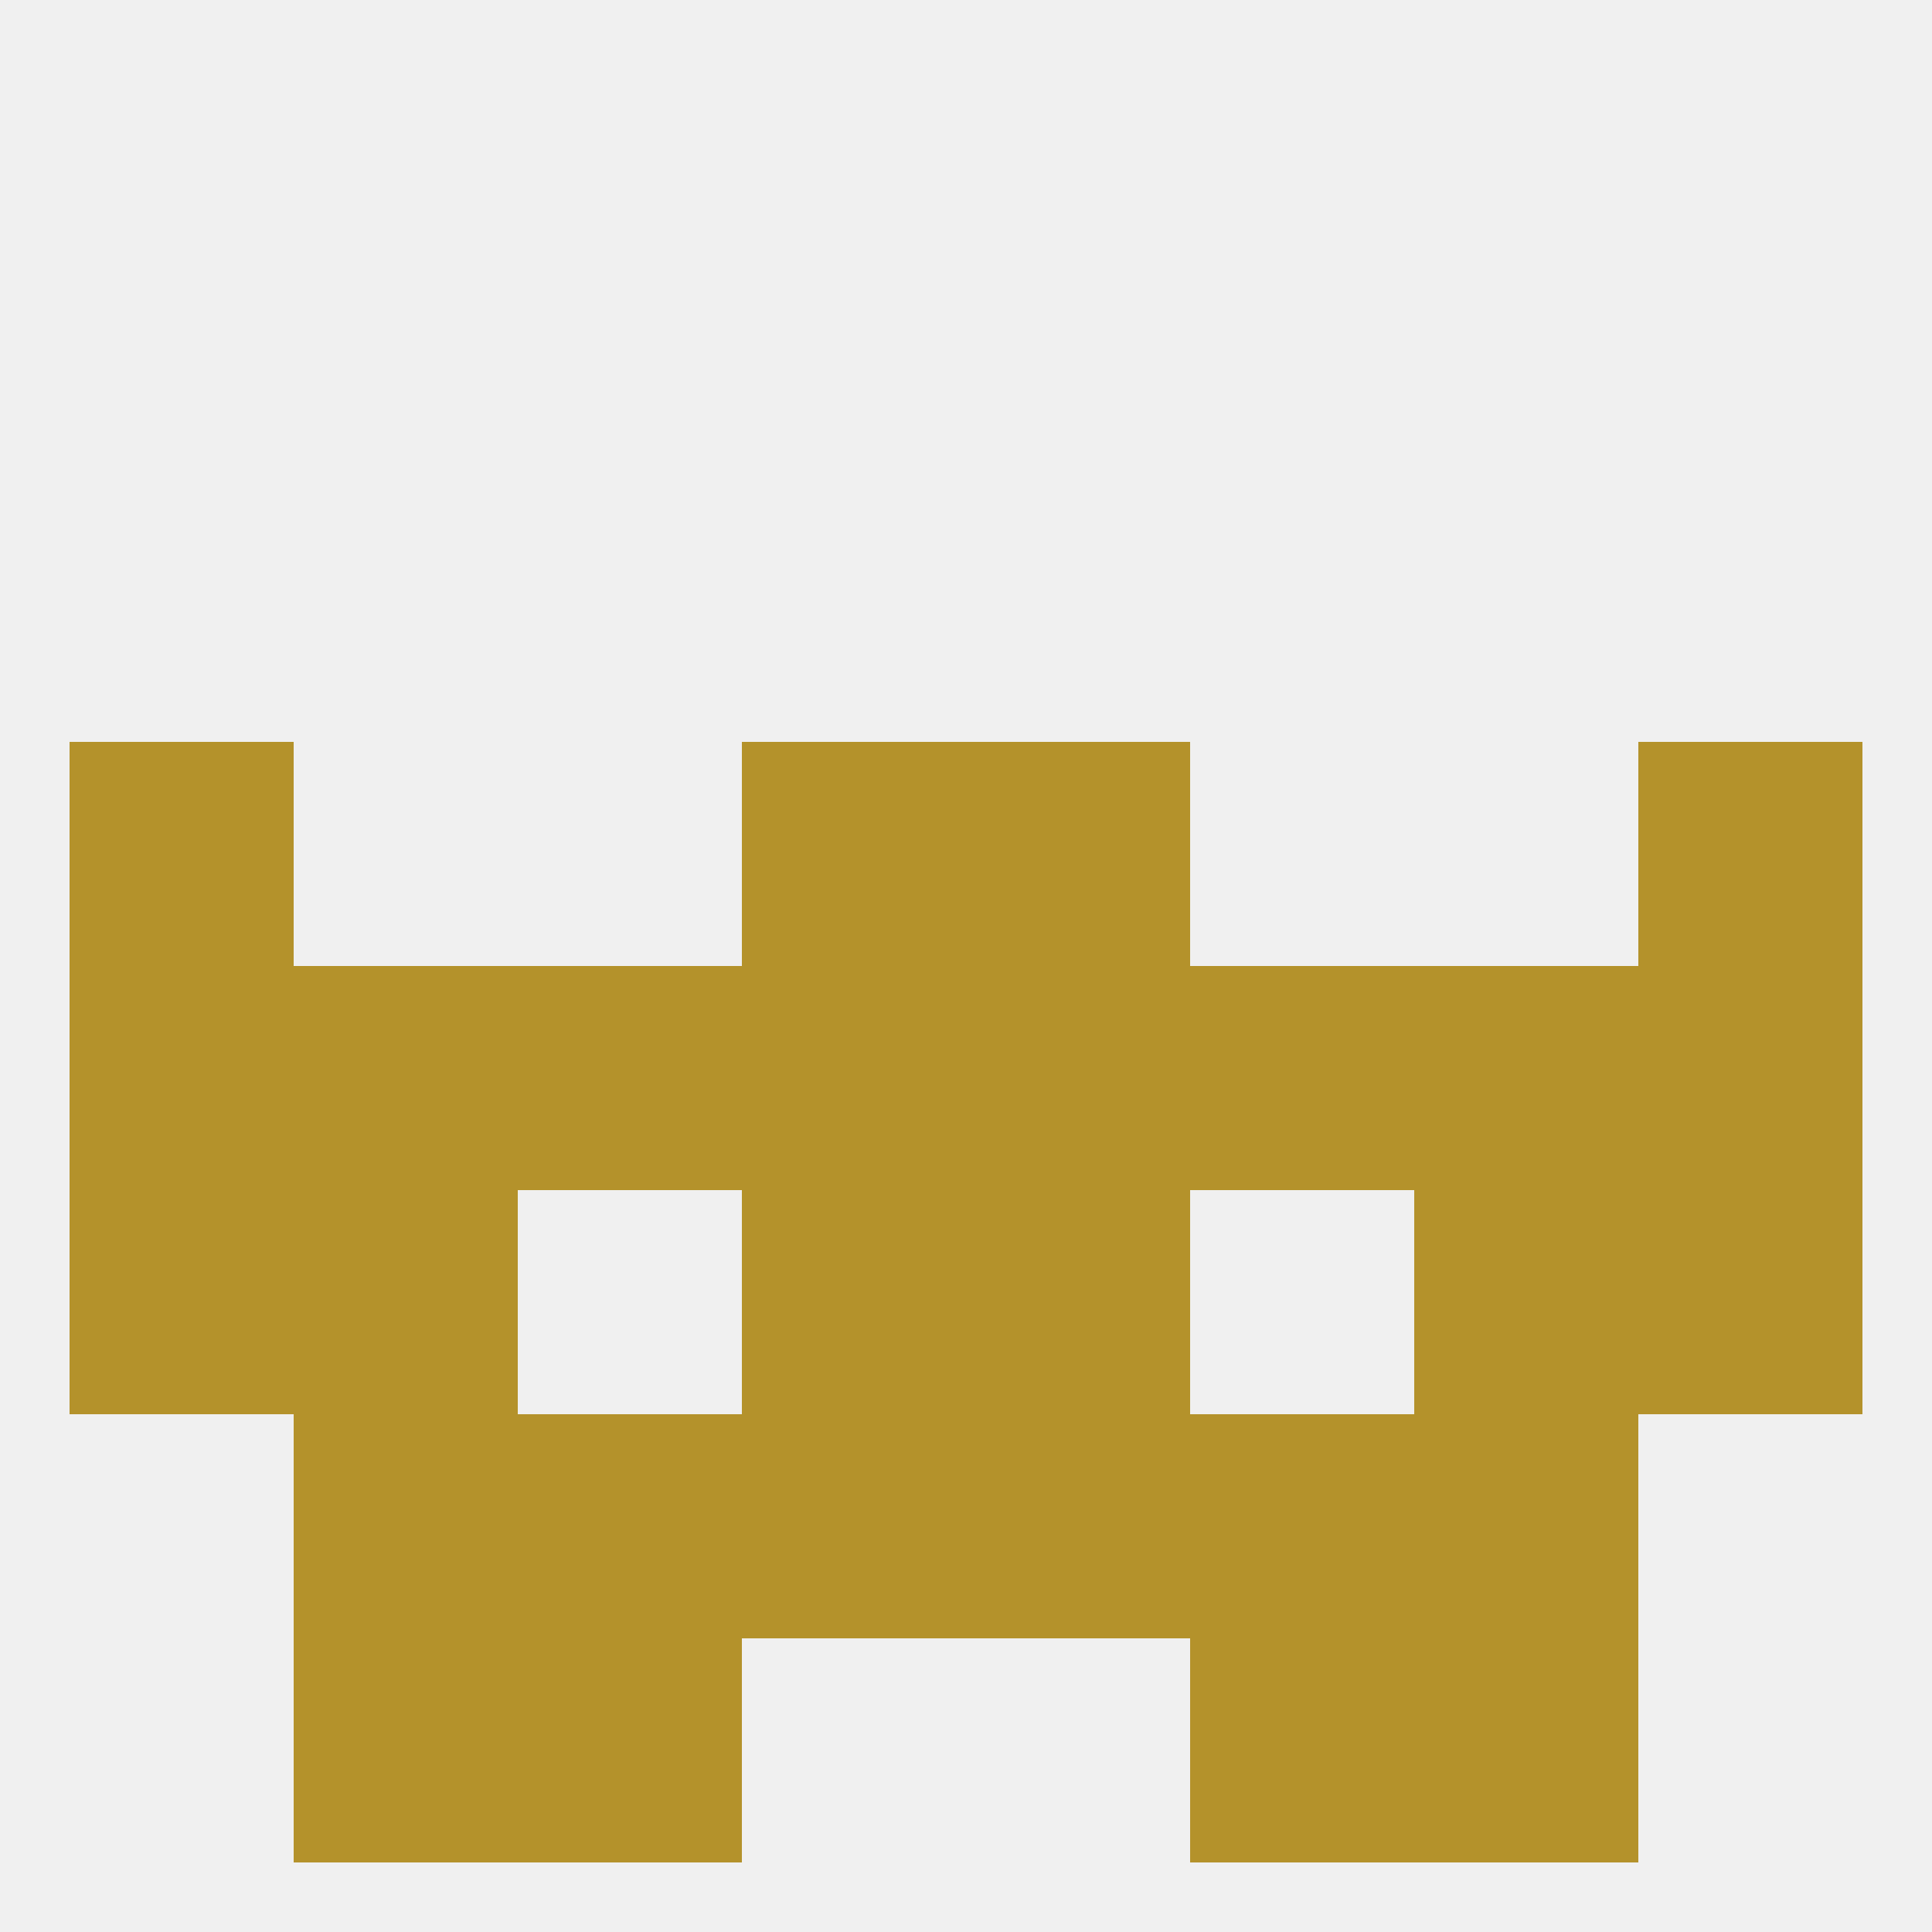
<!--   <?xml version="1.0"?> -->
<svg version="1.1" baseprofile="full" xmlns="http://www.w3.org/2000/svg" xmlns:xlink="http://www.w3.org/1999/xlink" xmlns:ev="http://www.w3.org/2001/xml-events" width="250" height="250" viewBox="0 0 250 250" >
	<rect width="100%" height="100%" fill="rgba(240,240,240,255)"/>

	<rect x="183" y="212" width="29" height="29" fill="rgba(180,146,43,255)"/>
	<rect x="67" y="212" width="29" height="29" fill="rgba(180,146,43,255)"/>
	<rect x="154" y="212" width="29" height="29" fill="rgba(180,146,43,255)"/>
	<rect x="38" y="212" width="29" height="29" fill="rgba(180,146,43,255)"/>
	<rect x="96" y="96" width="29" height="29" fill="rgba(180,146,43,255)"/>
	<rect x="125" y="96" width="29" height="29" fill="rgba(180,146,43,255)"/>
	<rect x="9" y="96" width="29" height="29" fill="rgba(180,146,43,255)"/>
	<rect x="212" y="96" width="29" height="29" fill="rgba(180,146,43,255)"/>
	<rect x="183" y="125" width="29" height="29" fill="rgba(180,146,43,255)"/>
	<rect x="96" y="125" width="29" height="29" fill="rgba(180,146,43,255)"/>
	<rect x="125" y="125" width="29" height="29" fill="rgba(180,146,43,255)"/>
	<rect x="9" y="125" width="29" height="29" fill="rgba(180,146,43,255)"/>
	<rect x="212" y="125" width="29" height="29" fill="rgba(180,146,43,255)"/>
	<rect x="67" y="125" width="29" height="29" fill="rgba(180,146,43,255)"/>
	<rect x="154" y="125" width="29" height="29" fill="rgba(180,146,43,255)"/>
	<rect x="38" y="125" width="29" height="29" fill="rgba(180,146,43,255)"/>
	<rect x="96" y="154" width="29" height="29" fill="rgba(180,146,43,255)"/>
	<rect x="125" y="154" width="29" height="29" fill="rgba(180,146,43,255)"/>
	<rect x="9" y="154" width="29" height="29" fill="rgba(180,146,43,255)"/>
	<rect x="212" y="154" width="29" height="29" fill="rgba(180,146,43,255)"/>
	<rect x="38" y="154" width="29" height="29" fill="rgba(180,146,43,255)"/>
	<rect x="183" y="154" width="29" height="29" fill="rgba(180,146,43,255)"/>
	<rect x="67" y="183" width="29" height="29" fill="rgba(180,146,43,255)"/>
	<rect x="154" y="183" width="29" height="29" fill="rgba(180,146,43,255)"/>
	<rect x="96" y="183" width="29" height="29" fill="rgba(180,146,43,255)"/>
	<rect x="125" y="183" width="29" height="29" fill="rgba(180,146,43,255)"/>
	<rect x="38" y="183" width="29" height="29" fill="rgba(180,146,43,255)"/>
	<rect x="183" y="183" width="29" height="29" fill="rgba(180,146,43,255)"/>
</svg>